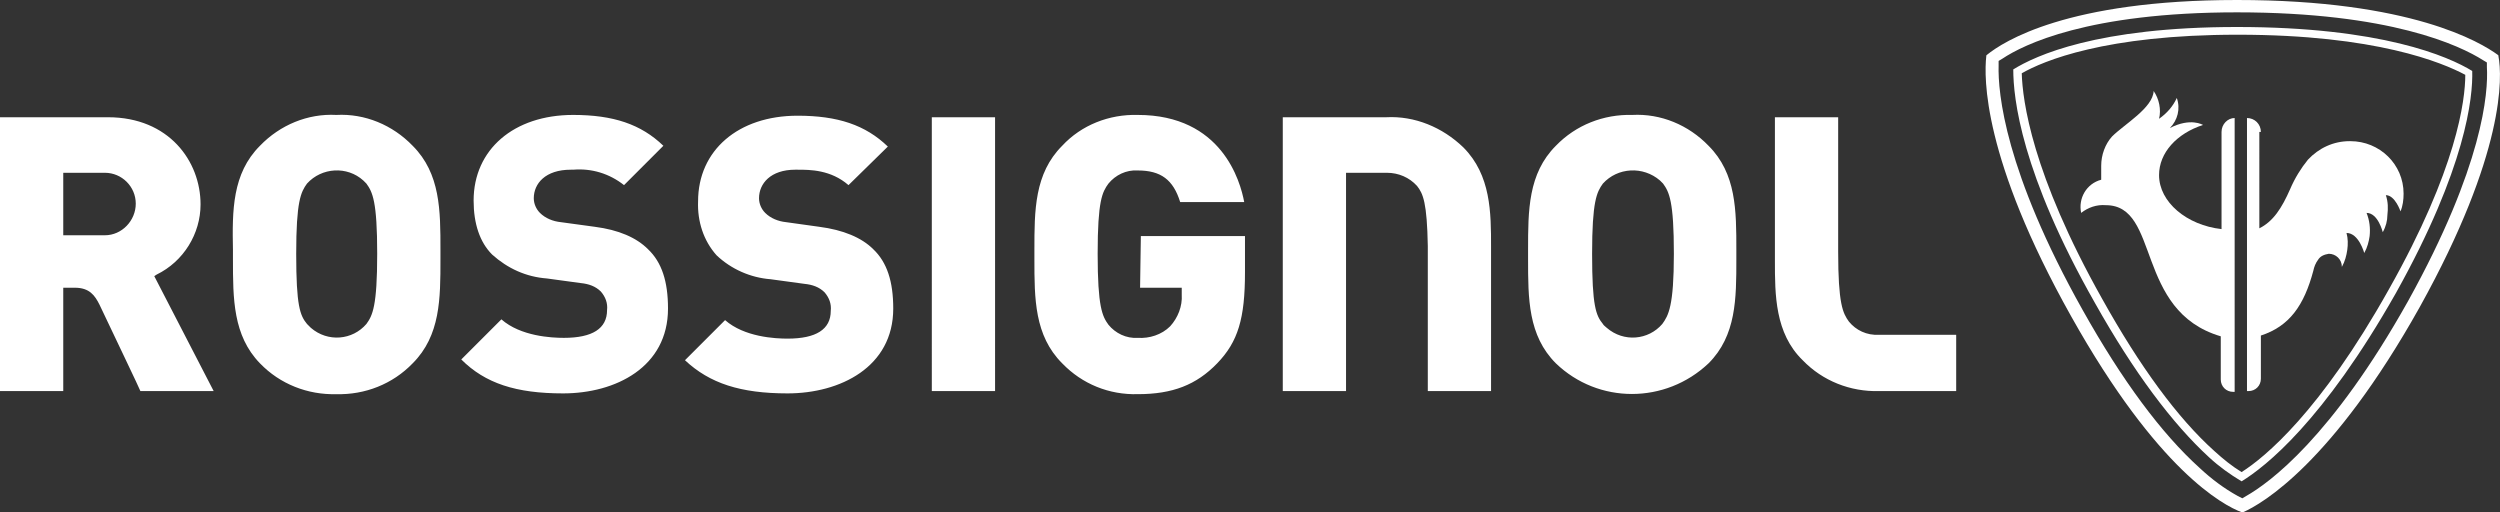 <?xml version="1.0" encoding="utf-8"?>
<!-- Generator: Adobe Illustrator 25.4.1, SVG Export Plug-In . SVG Version: 6.00 Build 0)  -->
<svg version="1.1" id="Calque_1" xmlns="http://www.w3.org/2000/svg" xmlns:xlink="http://www.w3.org/1999/xlink" x="0px" y="0px"
	 viewBox="0 0 324.1 66.4" style="enable-background:new 0 0 324.1 66.4;" xml:space="preserve">
<rect x="0" y="0" width="324.1" height="66.4" fill="#333333" stroke="none"/>
<style type="text/css">
	.st0{fill:#FFFFFF;}
	.st1{fill:none;}
</style>
<path class="st0" d="M43.6,14.9c-3.7-0.2-7.3,1.3-9.9,4c-3.6,3.6-3.6,8.4-3.5,13.5v1.2c0,5.1,0,9.9,3.5,13.5c2.6,2.7,6.2,4.1,9.9,4
	c3.7,0.1,7.3-1.3,9.9-4c3.6-3.6,3.6-8.4,3.6-13.5v-1.2c0-5.1,0-9.9-3.6-13.5C50.9,16.2,47.3,14.7,43.6,14.9z M47.5,42
	c-1.8,2.1-5,2.4-7.2,0.5c-0.2-0.2-0.4-0.4-0.5-0.5c-0.9-1.1-1.4-2.3-1.4-9.1s0.6-8,1.4-9.1c1.9-2.1,5.2-2.3,7.3-0.4
	c0.1,0.1,0.2,0.2,0.4,0.4c0.8,1.1,1.4,2.3,1.4,9.1S48.3,40.9,47.5,42L47.5,42z M77.1,29.4l-4.4-0.6c-1-0.1-2-0.5-2.7-1.2
	c-0.5-0.5-0.8-1.2-0.8-1.9c0-1.9,1.5-3.7,4.8-3.7h0.3c2.4-0.2,4.7,0.5,6.6,2c0.1-0.1,5-5,5.1-5.1c-2.9-2.8-6.5-4-11.7-4
	c-7.7,0-12.9,4.5-12.9,11.1c0,3,0.8,5.4,2.4,7c2,1.8,4.4,2.9,7.1,3.1l4.4,0.6c1,0.1,1.9,0.4,2.6,1.1c0.6,0.7,0.9,1.5,0.8,2.4
	c0,2.4-1.9,3.6-5.6,3.6c-1.6,0-5.6-0.2-8.1-2.4c-0.1,0.1-5.1,5.1-5.2,5.2C62.9,49.7,66.9,51,73,51c6.8,0,13.6-3.4,13.6-11
	c0-3.5-0.8-6-2.6-7.7C82.5,30.8,80.2,29.8,77.1,29.4z M106.2,29.4l-4.3-0.6c-1-0.1-2-0.5-2.7-1.2c-0.5-0.5-0.8-1.2-0.8-1.9
	c0-1.9,1.5-3.7,4.7-3.7h0.3c1.6,0,4.3,0,6.6,2l5.1-5c-2.9-2.8-6.5-4-11.7-4c-7.7,0-12.9,4.5-12.9,11.1c-0.1,2.6,0.7,5.1,2.4,7
	c1.9,1.8,4.4,2.9,7,3.1l4.4,0.6c1,0.1,1.9,0.4,2.6,1.1c0.6,0.7,0.9,1.5,0.8,2.4c0,2.4-1.9,3.6-5.6,3.6c-1.6,0-5.6-0.2-8.1-2.4
	c-0.1,0.1-5.1,5.1-5.2,5.2C92,49.7,96,51,102.1,51c6.8,0,13.7-3.4,13.7-11c0-3.5-0.8-6-2.6-7.7C111.7,30.8,109.3,29.8,106.2,29.4z
	 M120.8,50.7h8.2V15.2h-8.2V50.7z M147.8,37.3h5.4v0.9c0.1,1.5-0.5,3-1.5,4.1c-1.1,1.1-2.7,1.6-4.2,1.5c-1.5,0.1-2.9-0.6-3.8-1.7
	c-0.8-1.1-1.4-2.3-1.4-9.2s0.6-8,1.4-9.1c0.9-1.1,2.3-1.8,3.8-1.7c3,0,4.6,1.2,5.5,4.1h8.3c-0.5-2.7-2.9-11.3-13.8-11.3
	c-3.7-0.1-7.3,1.3-9.8,4c-3.6,3.6-3.6,8.4-3.6,13.5v1.2c0,5.1,0,9.9,3.6,13.5c2.6,2.7,6.1,4.1,9.8,4c4.5,0,7.6-1.2,10.3-4
	s3.6-5.8,3.6-11.8v-4.7h-13.5L147.8,37.3z M211.6,14.9c-3.7-0.1-7.3,1.3-9.9,4c-3.6,3.6-3.6,8.4-3.6,13.5v1.2c0,5.1,0,9.9,3.6,13.5
	c5.5,5.3,14.2,5.3,19.8,0c3.6-3.6,3.6-8.4,3.6-13.5v-1.2c0-5.1,0-9.9-3.6-13.5C218.9,16.2,215.3,14.7,211.6,14.9z M215.5,42
	c-1.8,2.1-5,2.4-7.2,0.5c-0.2-0.2-0.4-0.3-0.5-0.5c-0.9-1.1-1.4-2.3-1.4-9.1s0.6-8,1.4-9.1c1.9-2.1,5.2-2.3,7.4-0.4
	c0.1,0.1,0.2,0.2,0.4,0.4c0.8,1.1,1.4,2.3,1.4,9.1S216.3,40.9,215.5,42L215.5,42z M239.7,41.7c-0.8-1.1-1.4-2.3-1.4-9.1
	c0,0,0-16.8,0-17.4h-8.2v18.6c0,4.4,0,9.4,3.6,12.9c2.6,2.7,6.2,4.1,9.9,4h10v-7.3h-10C242,43.5,240.6,42.8,239.7,41.7L239.7,41.7z
	 M20.3,35.6c3.5-1.7,5.7-5.3,5.7-9.1c0-5.6-4.1-11.3-12-11.3H0v35.5h8.2V37.3h1.5c1.9,0,2.6,1,3.2,2.2c1.8,3.8,5.3,11.1,5.3,11.2
	h9.5C27.6,50.5,20,35.8,20,35.8L20.3,35.6z M13.6,30.5H8.2v-8.1h5.4c2.2,0,4,1.8,4,4S15.8,30.5,13.6,30.5z M179.7,15.2h-13.4v35.5
	h8.2c0-0.1,0-16.3,0-16.3v-12h5.3c1.5,0,2.9,0.6,3.9,1.7c0.8,1,1.3,2.2,1.4,7.8v18.8h8.2V32c0-4.4,0-9.3-3.6-12.9
	C187,16.5,183.4,15,179.7,15.2z"/>
<path class="st1" d="M262,9.6c0.1,3.5,1.3,13,10.4,29.2c4.9,8.8,9.9,15.4,14.6,19.8c1.1,1,2.2,1.9,3.5,2.7
	c2.9-1.9,10.2-7.8,19.1-23.7c8.7-15.6,9.8-24.5,9.9-27.8c-3-1.7-11.6-5.2-29.5-5.2C272.9,4.5,264.9,7.9,262,9.6z"/>
<path class="st0" d="M320.5,9.2c-3.1-1.9-11.8-5.7-30.5-5.7c-18.1,0-26.1,3.7-29,5.5c0,3.7,1,13.4,10.6,30.3c5,8.9,10,15.6,14.8,20
	c1.3,1.2,2.7,2.2,4.2,3.1c3.1-1.9,10.6-7.8,20-24.4C319.7,21.7,320.6,12.6,320.5,9.2z M287.1,58.5c-4.8-4.3-9.7-11-14.6-19.8
	c-9.1-16.2-10.3-25.7-10.4-29.2c2.8-1.6,10.8-5,28-5c17.9,0,26.5,3.6,29.5,5.2c0,3.3-1.1,12.2-9.9,27.8
	c-8.9,15.9-16.1,21.8-19.1,23.7C289.3,60.4,288.2,59.5,287.1,58.5z"/>
<path class="st0" d="M323.9,7.3V7.2l-0.1-0.1C321.6,5.5,312.6,0,290,0c-22,0-30.3,5.4-32.4,7.1l-0.1,0.1v0.1
	C257.2,10,257,20.5,268.5,41c11.2,20,19.7,24.5,22.1,25.4h0.1h0.1c2.5-1.1,11.6-6.4,22.9-26.6C324.8,19.8,324.4,9.9,323.9,7.3z
	 M312.2,39c-9.9,17.7-18,23.6-21,25.3l-0.5,0.3l-0.6-0.3c-1.8-1-3.4-2.2-4.9-3.6c-5-4.5-10.1-11.4-15.2-20.5
	C259.9,22.2,259,12,259.1,8.5V7.9l0.5-0.3c2.7-1.8,11.1-6,30.4-6c19.9,0,28.9,4.3,31.9,6.2l0.5,0.3v0.6
	C322.6,12,321.9,21.5,312.2,39z"/>
<path class="st1" d="M322.4,8.7V8.1l-0.5-0.3c-3-1.9-12-6.2-31.9-6.2c-19.3,0-27.7,4.2-30.4,6l-0.5,0.3v0.6
	c-0.1,3.5,0.7,13.7,10.8,31.7c5.1,9.1,10.2,16,15.2,20.5c1.5,1.4,3.1,2.6,4.9,3.6l0.6,0.3l0.5-0.3c3-1.7,11.1-7.6,21-25.3
	C321.9,21.5,322.6,12,322.4,8.7z M290,3.5c18.7,0,27.4,3.8,30.5,5.7c0.1,3.5-0.8,12.5-10,28.9c-9.3,16.6-16.9,22.5-20,24.4
	c-1.5-0.9-2.9-2-4.2-3.1c-4.9-4.4-9.9-11.1-14.8-20c-9.5-17-10.6-26.6-10.6-30.3C263.9,7.2,271.9,3.5,290,3.5z"/>
<path class="st0" d="M288,17.1v12.6c-4.5-0.5-8.1-3.5-8.1-7c0-2.9,2.3-5.4,5.7-6.5c0,0-1.6-1-4.3,0.4c1-1,1.4-2.5,0.9-3.9
	c-0.5,1.1-1.3,2-2.3,2.7c0.3-1.2,0-2.6-0.7-3.6c-0.1,2.2-3.8,4.3-5.4,5.9c-0.9,1-1.4,2.4-1.4,3.8v1.8c-1.9,0.5-3,2.4-2.6,4.3
	c0.9-0.7,2-1.1,3.2-1c7.1,0,3.7,13.7,14.9,17v5.6c0,0.9,0.7,1.6,1.6,1.6h0.2V15.3C288.8,15.3,288,16.1,288,17.1z"/>
<path class="st0" d="M293.1,17.1c0-1-0.8-1.8-1.8-1.8c0,0,0,0,0,0v35.4h0.2c0.9,0,1.6-0.7,1.6-1.6v-5.6c3.7-1.2,5.6-3.9,6.8-8.4
	c0.1-0.5,0.3-1,0.6-1.4c0.3-0.5,0.8-0.7,1.4-0.8c0.9,0,1.7,0.7,1.7,1.7c0,0,0,0,0,0c0.4-0.7,0.6-1.5,0.7-2.2
	c0.1-0.7,0.1-1.5-0.1-2.2c1.6,0,2.3,2.6,2.3,2.6c0.4-0.7,0.6-1.5,0.7-2.2c0.1-1,0-2-0.4-3c1.5,0,2.1,2.5,2.1,2.5
	c0.4-0.7,0.6-1.5,0.6-2.2c0.1-0.9,0.1-1.7-0.2-2.6c1.2,0,1.9,2.1,1.9,2.1c0.3-0.7,0.4-1.5,0.4-2.3c0-3.8-3.1-6.8-6.9-6.8
	c0,0,0,0-0.1,0c-2.1,0-4,0.9-5.4,2.4c-0.9,1.1-1.7,2.4-2.3,3.8c-1.1,2.5-2.2,4.2-4,5.1V17.1z"/>
</svg>
